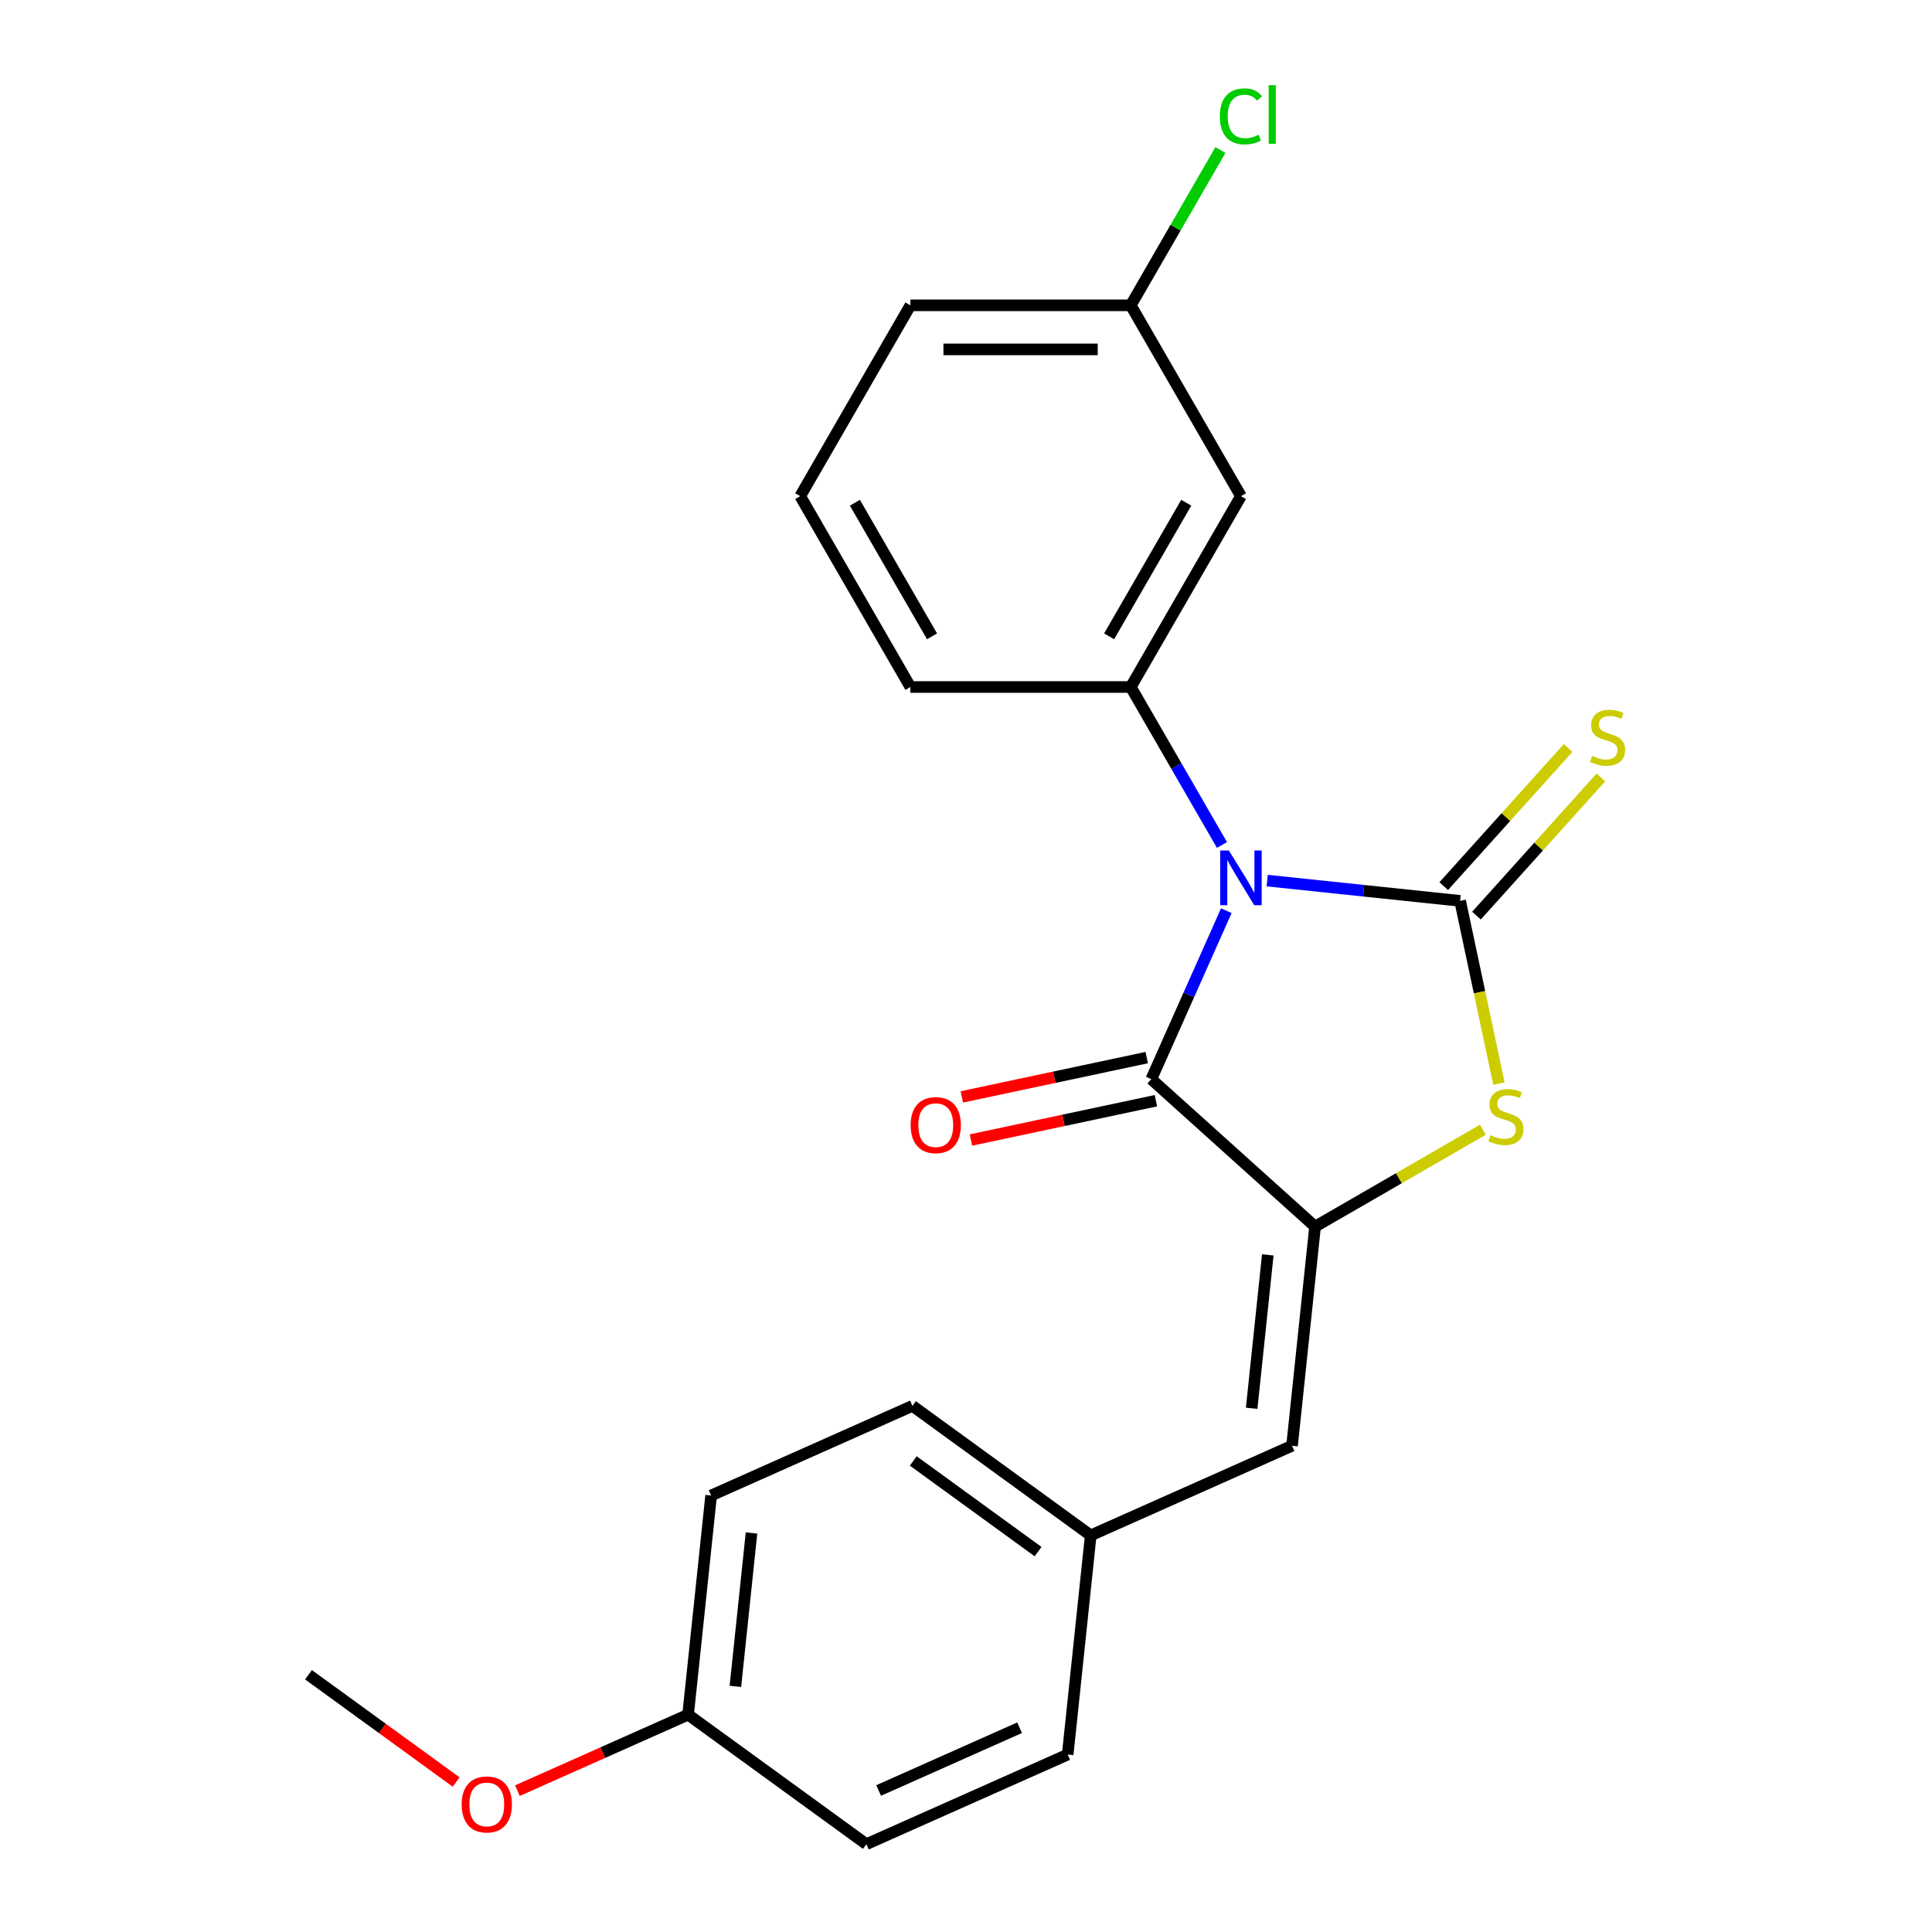 <?xml version='1.0' encoding='iso-8859-1'?>
<svg version='1.1' baseProfile='full'
              xmlns='http://www.w3.org/2000/svg'
                      xmlns:rdkit='http://www.rdkit.org/xml'
                      xmlns:xlink='http://www.w3.org/1999/xlink'
                  xml:space='preserve'
width='1000px' height='1000px' viewBox='0 0 1000 1000'>
<!-- END OF HEADER -->
<rect style='opacity:1.0;fill:#FFFFFF;stroke:none' width='1000' height='1000' x='0' y='0'> </rect>
<path class='bond-0' d='M 655.9,455.797 L 705.822,461.044' style='fill:none;fill-rule:evenodd;stroke:#0000FF;stroke-width:6px;stroke-linecap:butt;stroke-linejoin:miter;stroke-opacity:1' />
<path class='bond-0' d='M 705.822,461.044 L 755.744,466.291' style='fill:none;fill-rule:evenodd;stroke:#000000;stroke-width:6px;stroke-linecap:butt;stroke-linejoin:miter;stroke-opacity:1' />
<path class='bond-1' d='M 634.734,471.38 L 615.325,514.974' style='fill:none;fill-rule:evenodd;stroke:#0000FF;stroke-width:6px;stroke-linecap:butt;stroke-linejoin:miter;stroke-opacity:1' />
<path class='bond-1' d='M 615.325,514.974 L 595.916,558.568' style='fill:none;fill-rule:evenodd;stroke:#000000;stroke-width:6px;stroke-linecap:butt;stroke-linejoin:miter;stroke-opacity:1' />
<path class='bond-4' d='M 632.487,437.357 L 608.882,396.473' style='fill:none;fill-rule:evenodd;stroke:#0000FF;stroke-width:6px;stroke-linecap:butt;stroke-linejoin:miter;stroke-opacity:1' />
<path class='bond-4' d='M 608.882,396.473 L 585.278,355.589' style='fill:none;fill-rule:evenodd;stroke:#000000;stroke-width:6px;stroke-linecap:butt;stroke-linejoin:miter;stroke-opacity:1' />
<path class='bond-3' d='M 755.744,466.291 L 765.797,513.589' style='fill:none;fill-rule:evenodd;stroke:#000000;stroke-width:6px;stroke-linecap:butt;stroke-linejoin:miter;stroke-opacity:1' />
<path class='bond-3' d='M 765.797,513.589 L 775.851,560.887' style='fill:none;fill-rule:evenodd;stroke:#CCCC00;stroke-width:6px;stroke-linecap:butt;stroke-linejoin:miter;stroke-opacity:1' />
<path class='bond-6' d='M 764.22,473.923 L 796.415,438.167' style='fill:none;fill-rule:evenodd;stroke:#000000;stroke-width:6px;stroke-linecap:butt;stroke-linejoin:miter;stroke-opacity:1' />
<path class='bond-6' d='M 796.415,438.167 L 828.61,402.411' style='fill:none;fill-rule:evenodd;stroke:#CCCC00;stroke-width:6px;stroke-linecap:butt;stroke-linejoin:miter;stroke-opacity:1' />
<path class='bond-6' d='M 747.268,458.659 L 779.462,422.903' style='fill:none;fill-rule:evenodd;stroke:#000000;stroke-width:6px;stroke-linecap:butt;stroke-linejoin:miter;stroke-opacity:1' />
<path class='bond-6' d='M 779.462,422.903 L 811.657,387.147' style='fill:none;fill-rule:evenodd;stroke:#CCCC00;stroke-width:6px;stroke-linecap:butt;stroke-linejoin:miter;stroke-opacity:1' />
<path class='bond-2' d='M 595.916,558.568 L 680.679,634.889' style='fill:none;fill-rule:evenodd;stroke:#000000;stroke-width:6px;stroke-linecap:butt;stroke-linejoin:miter;stroke-opacity:1' />
<path class='bond-8' d='M 593.544,547.411 L 545.686,557.584' style='fill:none;fill-rule:evenodd;stroke:#000000;stroke-width:6px;stroke-linecap:butt;stroke-linejoin:miter;stroke-opacity:1' />
<path class='bond-8' d='M 545.686,557.584 L 497.828,567.756' style='fill:none;fill-rule:evenodd;stroke:#FF0000;stroke-width:6px;stroke-linecap:butt;stroke-linejoin:miter;stroke-opacity:1' />
<path class='bond-8' d='M 598.287,569.725 L 550.429,579.897' style='fill:none;fill-rule:evenodd;stroke:#000000;stroke-width:6px;stroke-linecap:butt;stroke-linejoin:miter;stroke-opacity:1' />
<path class='bond-8' d='M 550.429,579.897 L 502.571,590.07' style='fill:none;fill-rule:evenodd;stroke:#FF0000;stroke-width:6px;stroke-linecap:butt;stroke-linejoin:miter;stroke-opacity:1' />
<path class='bond-5' d='M 680.679,634.889 L 668.757,748.325' style='fill:none;fill-rule:evenodd;stroke:#000000;stroke-width:6px;stroke-linecap:butt;stroke-linejoin:miter;stroke-opacity:1' />
<path class='bond-5' d='M 656.204,649.52 L 647.858,728.925' style='fill:none;fill-rule:evenodd;stroke:#000000;stroke-width:6px;stroke-linecap:butt;stroke-linejoin:miter;stroke-opacity:1' />
<path class='bond-22' d='M 680.679,634.889 L 724.103,609.818' style='fill:none;fill-rule:evenodd;stroke:#000000;stroke-width:6px;stroke-linecap:butt;stroke-linejoin:miter;stroke-opacity:1' />
<path class='bond-22' d='M 724.103,609.818 L 767.527,584.748' style='fill:none;fill-rule:evenodd;stroke:#CCCC00;stroke-width:6px;stroke-linecap:butt;stroke-linejoin:miter;stroke-opacity:1' />
<path class='bond-7' d='M 585.278,355.589 L 642.308,256.81' style='fill:none;fill-rule:evenodd;stroke:#000000;stroke-width:6px;stroke-linecap:butt;stroke-linejoin:miter;stroke-opacity:1' />
<path class='bond-7' d='M 574.077,329.366 L 613.998,260.221' style='fill:none;fill-rule:evenodd;stroke:#000000;stroke-width:6px;stroke-linecap:butt;stroke-linejoin:miter;stroke-opacity:1' />
<path class='bond-12' d='M 585.278,355.589 L 471.218,355.589' style='fill:none;fill-rule:evenodd;stroke:#000000;stroke-width:6px;stroke-linecap:butt;stroke-linejoin:miter;stroke-opacity:1' />
<path class='bond-9' d='M 668.757,748.325 L 564.557,794.717' style='fill:none;fill-rule:evenodd;stroke:#000000;stroke-width:6px;stroke-linecap:butt;stroke-linejoin:miter;stroke-opacity:1' />
<path class='bond-10' d='M 642.308,256.81 L 585.278,158.031' style='fill:none;fill-rule:evenodd;stroke:#000000;stroke-width:6px;stroke-linecap:butt;stroke-linejoin:miter;stroke-opacity:1' />
<path class='bond-14' d='M 564.557,794.717 L 552.635,908.153' style='fill:none;fill-rule:evenodd;stroke:#000000;stroke-width:6px;stroke-linecap:butt;stroke-linejoin:miter;stroke-opacity:1' />
<path class='bond-15' d='M 564.557,794.717 L 472.28,727.674' style='fill:none;fill-rule:evenodd;stroke:#000000;stroke-width:6px;stroke-linecap:butt;stroke-linejoin:miter;stroke-opacity:1' />
<path class='bond-15' d='M 537.307,803.116 L 472.713,756.186' style='fill:none;fill-rule:evenodd;stroke:#000000;stroke-width:6px;stroke-linecap:butt;stroke-linejoin:miter;stroke-opacity:1' />
<path class='bond-13' d='M 585.278,158.031 L 608.484,117.837' style='fill:none;fill-rule:evenodd;stroke:#000000;stroke-width:6px;stroke-linecap:butt;stroke-linejoin:miter;stroke-opacity:1' />
<path class='bond-13' d='M 608.484,117.837 L 631.69,77.643' style='fill:none;fill-rule:evenodd;stroke:#00CC00;stroke-width:6px;stroke-linecap:butt;stroke-linejoin:miter;stroke-opacity:1' />
<path class='bond-23' d='M 585.278,158.031 L 471.218,158.031' style='fill:none;fill-rule:evenodd;stroke:#000000;stroke-width:6px;stroke-linecap:butt;stroke-linejoin:miter;stroke-opacity:1' />
<path class='bond-23' d='M 568.169,180.843 L 488.327,180.843' style='fill:none;fill-rule:evenodd;stroke:#000000;stroke-width:6px;stroke-linecap:butt;stroke-linejoin:miter;stroke-opacity:1' />
<path class='bond-11' d='M 356.158,887.502 L 368.081,774.067' style='fill:none;fill-rule:evenodd;stroke:#000000;stroke-width:6px;stroke-linecap:butt;stroke-linejoin:miter;stroke-opacity:1' />
<path class='bond-11' d='M 380.634,872.872 L 388.98,793.467' style='fill:none;fill-rule:evenodd;stroke:#000000;stroke-width:6px;stroke-linecap:butt;stroke-linejoin:miter;stroke-opacity:1' />
<path class='bond-18' d='M 356.158,887.502 L 311.984,907.17' style='fill:none;fill-rule:evenodd;stroke:#000000;stroke-width:6px;stroke-linecap:butt;stroke-linejoin:miter;stroke-opacity:1' />
<path class='bond-18' d='M 311.984,907.17 L 267.81,926.837' style='fill:none;fill-rule:evenodd;stroke:#FF0000;stroke-width:6px;stroke-linecap:butt;stroke-linejoin:miter;stroke-opacity:1' />
<path class='bond-24' d='M 356.158,887.502 L 448.435,954.545' style='fill:none;fill-rule:evenodd;stroke:#000000;stroke-width:6px;stroke-linecap:butt;stroke-linejoin:miter;stroke-opacity:1' />
<path class='bond-19' d='M 471.218,355.589 L 414.187,256.81' style='fill:none;fill-rule:evenodd;stroke:#000000;stroke-width:6px;stroke-linecap:butt;stroke-linejoin:miter;stroke-opacity:1' />
<path class='bond-19' d='M 482.419,329.366 L 442.498,260.221' style='fill:none;fill-rule:evenodd;stroke:#000000;stroke-width:6px;stroke-linecap:butt;stroke-linejoin:miter;stroke-opacity:1' />
<path class='bond-16' d='M 552.635,908.153 L 448.435,954.545' style='fill:none;fill-rule:evenodd;stroke:#000000;stroke-width:6px;stroke-linecap:butt;stroke-linejoin:miter;stroke-opacity:1' />
<path class='bond-16' d='M 527.726,894.272 L 454.787,926.747' style='fill:none;fill-rule:evenodd;stroke:#000000;stroke-width:6px;stroke-linecap:butt;stroke-linejoin:miter;stroke-opacity:1' />
<path class='bond-17' d='M 472.28,727.674 L 368.081,774.067' style='fill:none;fill-rule:evenodd;stroke:#000000;stroke-width:6px;stroke-linecap:butt;stroke-linejoin:miter;stroke-opacity:1' />
<path class='bond-21' d='M 236.107,922.378 L 197.895,894.615' style='fill:none;fill-rule:evenodd;stroke:#FF0000;stroke-width:6px;stroke-linecap:butt;stroke-linejoin:miter;stroke-opacity:1' />
<path class='bond-21' d='M 197.895,894.615 L 159.682,866.852' style='fill:none;fill-rule:evenodd;stroke:#000000;stroke-width:6px;stroke-linecap:butt;stroke-linejoin:miter;stroke-opacity:1' />
<path class='bond-20' d='M 414.187,256.81 L 471.218,158.031' style='fill:none;fill-rule:evenodd;stroke:#000000;stroke-width:6px;stroke-linecap:butt;stroke-linejoin:miter;stroke-opacity:1' />
<path  class='atom-0' d='M 636.048 440.208
L 645.328 455.208
Q 646.248 456.688, 647.728 459.368
Q 649.208 462.048, 649.288 462.208
L 649.288 440.208
L 653.048 440.208
L 653.048 468.528
L 649.168 468.528
L 639.208 452.128
Q 638.048 450.208, 636.808 448.008
Q 635.608 445.808, 635.248 445.128
L 635.248 468.528
L 631.568 468.528
L 631.568 440.208
L 636.048 440.208
' fill='#0000FF'/>
<path  class='atom-4' d='M 771.458 587.579
Q 771.778 587.699, 773.098 588.259
Q 774.418 588.819, 775.858 589.179
Q 777.338 589.499, 778.778 589.499
Q 781.458 589.499, 783.018 588.219
Q 784.578 586.899, 784.578 584.619
Q 784.578 583.059, 783.778 582.099
Q 783.018 581.139, 781.818 580.619
Q 780.618 580.099, 778.618 579.499
Q 776.098 578.739, 774.578 578.019
Q 773.098 577.299, 772.018 575.779
Q 770.978 574.259, 770.978 571.699
Q 770.978 568.139, 773.378 565.939
Q 775.818 563.739, 780.618 563.739
Q 783.898 563.739, 787.618 565.299
L 786.698 568.379
Q 783.298 566.979, 780.738 566.979
Q 777.978 566.979, 776.458 568.139
Q 774.938 569.259, 774.978 571.219
Q 774.978 572.739, 775.738 573.659
Q 776.538 574.579, 777.658 575.099
Q 778.818 575.619, 780.738 576.219
Q 783.298 577.019, 784.818 577.819
Q 786.338 578.619, 787.418 580.259
Q 788.538 581.859, 788.538 584.619
Q 788.538 588.539, 785.898 590.659
Q 783.298 592.739, 778.938 592.739
Q 776.418 592.739, 774.498 592.179
Q 772.618 591.659, 770.378 590.739
L 771.458 587.579
' fill='#CCCC00'/>
<path  class='atom-7' d='M 824.065 391.248
Q 824.385 391.368, 825.705 391.928
Q 827.025 392.488, 828.465 392.848
Q 829.945 393.168, 831.385 393.168
Q 834.065 393.168, 835.625 391.888
Q 837.185 390.568, 837.185 388.288
Q 837.185 386.728, 836.385 385.768
Q 835.625 384.808, 834.425 384.288
Q 833.225 383.768, 831.225 383.168
Q 828.705 382.408, 827.185 381.688
Q 825.705 380.968, 824.625 379.448
Q 823.585 377.928, 823.585 375.368
Q 823.585 371.808, 825.985 369.608
Q 828.425 367.408, 833.225 367.408
Q 836.505 367.408, 840.225 368.968
L 839.305 372.048
Q 835.905 370.648, 833.345 370.648
Q 830.585 370.648, 829.065 371.808
Q 827.545 372.928, 827.585 374.888
Q 827.585 376.408, 828.345 377.328
Q 829.145 378.248, 830.265 378.768
Q 831.425 379.288, 833.345 379.888
Q 835.905 380.688, 837.425 381.488
Q 838.945 382.288, 840.025 383.928
Q 841.145 385.528, 841.145 388.288
Q 841.145 392.208, 838.505 394.328
Q 835.905 396.408, 831.545 396.408
Q 829.025 396.408, 827.105 395.848
Q 825.225 395.328, 822.985 394.408
L 824.065 391.248
' fill='#CCCC00'/>
<path  class='atom-9' d='M 471.348 582.362
Q 471.348 575.562, 474.708 571.762
Q 478.068 567.962, 484.348 567.962
Q 490.628 567.962, 493.988 571.762
Q 497.348 575.562, 497.348 582.362
Q 497.348 589.242, 493.948 593.162
Q 490.548 597.042, 484.348 597.042
Q 478.108 597.042, 474.708 593.162
Q 471.348 589.282, 471.348 582.362
M 484.348 593.842
Q 488.668 593.842, 490.988 590.962
Q 493.348 588.042, 493.348 582.362
Q 493.348 576.802, 490.988 574.002
Q 488.668 571.162, 484.348 571.162
Q 480.028 571.162, 477.668 573.962
Q 475.348 576.762, 475.348 582.362
Q 475.348 588.082, 477.668 590.962
Q 480.028 593.842, 484.348 593.842
' fill='#FF0000'/>
<path  class='atom-14' d='M 631.388 60.231
Q 631.388 53.191, 634.668 49.511
Q 637.988 45.791, 644.268 45.791
Q 650.108 45.791, 653.228 49.911
L 650.588 52.071
Q 648.308 49.071, 644.268 49.071
Q 639.988 49.071, 637.708 51.951
Q 635.468 54.791, 635.468 60.231
Q 635.468 65.831, 637.788 68.711
Q 640.148 71.591, 644.708 71.591
Q 647.828 71.591, 651.468 69.711
L 652.588 72.711
Q 651.108 73.671, 648.868 74.231
Q 646.628 74.791, 644.148 74.791
Q 637.988 74.791, 634.668 71.031
Q 631.388 67.271, 631.388 60.231
' fill='#00CC00'/>
<path  class='atom-14' d='M 656.668 44.071
L 660.348 44.071
L 660.348 74.431
L 656.668 74.431
L 656.668 44.071
' fill='#00CC00'/>
<path  class='atom-19' d='M 238.959 933.975
Q 238.959 927.175, 242.319 923.375
Q 245.679 919.575, 251.959 919.575
Q 258.239 919.575, 261.599 923.375
Q 264.959 927.175, 264.959 933.975
Q 264.959 940.855, 261.559 944.775
Q 258.159 948.655, 251.959 948.655
Q 245.719 948.655, 242.319 944.775
Q 238.959 940.895, 238.959 933.975
M 251.959 945.455
Q 256.279 945.455, 258.599 942.575
Q 260.959 939.655, 260.959 933.975
Q 260.959 928.415, 258.599 925.615
Q 256.279 922.775, 251.959 922.775
Q 247.639 922.775, 245.279 925.575
Q 242.959 928.375, 242.959 933.975
Q 242.959 939.695, 245.279 942.575
Q 247.639 945.455, 251.959 945.455
' fill='#FF0000'/>
</svg>
